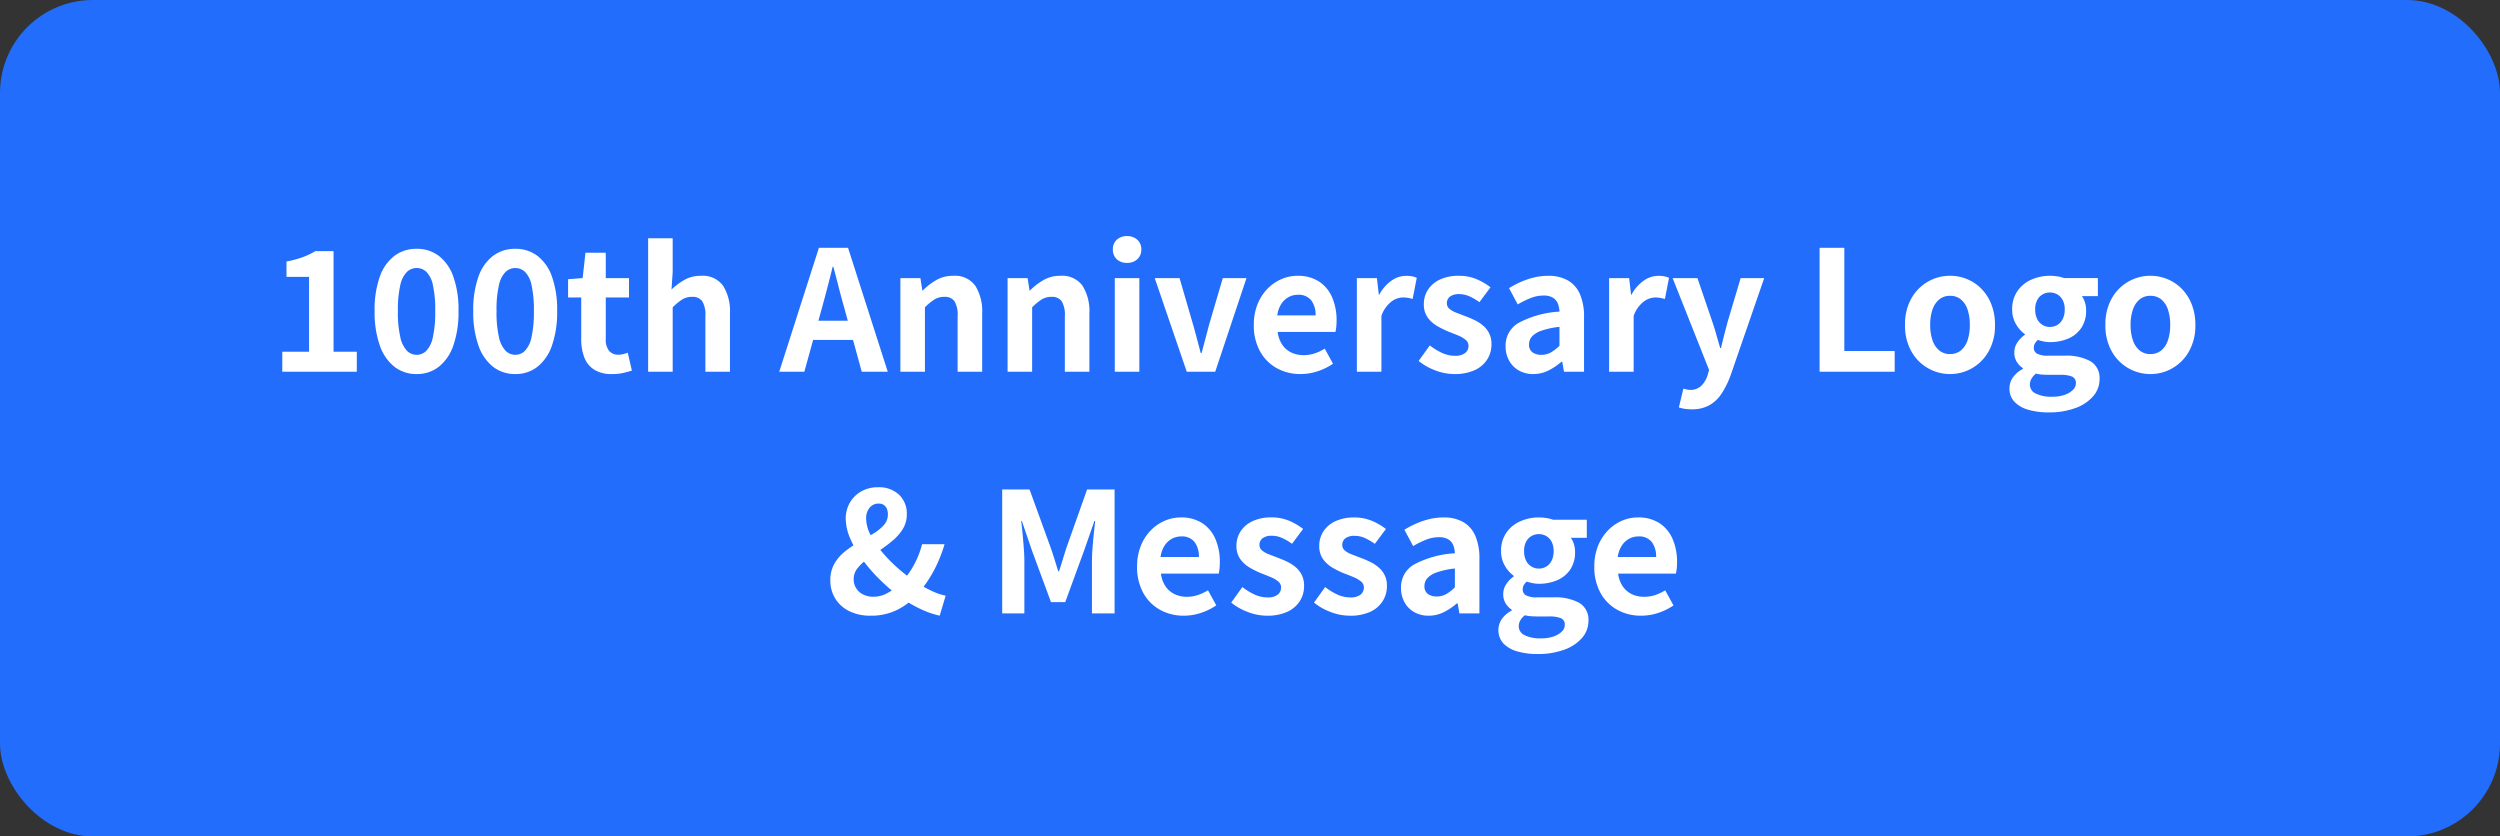 <svg xmlns="http://www.w3.org/2000/svg" width="269" height="90" viewBox="0 0 269 90"><rect x="0" y="0" width="269" height="90" fill="#333333" stroke="none"/><g transform="translate(-138 -2558)"><rect width="269" height="90" rx="10" transform="translate(138 2558)" fill="#226dfc"/><path d="M168.373 2598v-2.152h2.88v-8.06h-2.426v-1.648a11.327 11.327 0 0 0 1.736-.464 7.843 7.843 0 0 0 1.366-.657h1.962v10.829h2.5V2598Zm14.458.248a3.81 3.81 0 0 1-2.388-.781 4.966 4.966 0 0 1-1.576-2.292 10.785 10.785 0 0 1-.558-3.715 10.569 10.569 0 0 1 .558-3.69 4.8 4.8 0 0 1 1.576-2.242 3.894 3.894 0 0 1 2.388-.756 3.864 3.864 0 0 1 2.381.756 4.814 4.814 0 0 1 1.567 2.242 10.606 10.606 0 0 1 .556 3.69 10.823 10.823 0 0 1-.556 3.715 4.978 4.978 0 0 1-1.567 2.292 3.781 3.781 0 0 1-2.381.781Zm0-2.068a1.465 1.465 0 0 0 1.033-.426 2.979 2.979 0 0 0 .709-1.454 12.3 12.3 0 0 0 .257-2.84 11.981 11.981 0 0 0-.257-2.815 2.78 2.78 0 0 0-.709-1.408 1.513 1.513 0 0 0-1.033-.4 1.522 1.522 0 0 0-1.026.4 2.792 2.792 0 0 0-.725 1.408 11.589 11.589 0 0 0-.266 2.815 11.893 11.893 0 0 0 .265 2.84 2.991 2.991 0 0 0 .721 1.454 1.473 1.473 0 0 0 1.031.426Zm10.613 2.068a3.81 3.81 0 0 1-2.388-.781 4.966 4.966 0 0 1-1.576-2.292 10.785 10.785 0 0 1-.558-3.715 10.569 10.569 0 0 1 .558-3.69 4.8 4.8 0 0 1 1.576-2.242 3.894 3.894 0 0 1 2.388-.756 3.864 3.864 0 0 1 2.381.756 4.814 4.814 0 0 1 1.567 2.242 10.606 10.606 0 0 1 .556 3.69 10.823 10.823 0 0 1-.556 3.715 4.978 4.978 0 0 1-1.566 2.292 3.781 3.781 0 0 1-2.382.781Zm0-2.068a1.465 1.465 0 0 0 1.033-.426 2.979 2.979 0 0 0 .71-1.454 12.3 12.3 0 0 0 .257-2.836 11.981 11.981 0 0 0-.257-2.815 2.78 2.78 0 0 0-.709-1.408 1.513 1.513 0 0 0-1.033-.4 1.522 1.522 0 0 0-1.026.4 2.792 2.792 0 0 0-.725 1.408 11.589 11.589 0 0 0-.266 2.815 11.893 11.893 0 0 0 .265 2.836 2.991 2.991 0 0 0 .725 1.458 1.473 1.473 0 0 0 1.026.422Zm10.408 2.068a3.479 3.479 0 0 1-1.922-.475 2.7 2.7 0 0 1-1.061-1.321 5.4 5.4 0 0 1-.329-1.968v-4.477h-1.414v-1.965l1.568-.118.3-2.73h2.187v2.73h2.5v2.082h-2.5v4.468a1.929 1.929 0 0 0 .355 1.276 1.269 1.269 0 0 0 1.02.415 2.145 2.145 0 0 0 .524-.065 3.191 3.191 0 0 0 .468-.153l.441 1.93q-.4.13-.931.252a5.4 5.4 0 0 1-1.206.119Zm3.887-.248v-14.362h2.642v3.623l-.126 1.889a7.206 7.206 0 0 1 1.371-1.025 3.514 3.514 0 0 1 1.8-.448 2.687 2.687 0 0 1 2.374 1.066 5.136 5.136 0 0 1 .744 2.973V2598H213.9v-5.956a2.887 2.887 0 0 0-.341-1.638 1.26 1.26 0 0 0-1.088-.465 1.973 1.973 0 0 0-1.071.285 6.18 6.18 0 0 0-1.018.842V2598Zm14.106 0 4.269-13.335h3.135l4.274 13.335h-2.8l-1.9-6.945q-.3-1.048-.585-2.168t-.572-2.19h-.072q-.262 1.084-.554 2.2t-.579 2.161l-1.914 6.942Zm2.648-3.423v-2.064h6.337v2.064Zm10.388 3.423v-10.076h2.155l.206 1.329h.05a7.048 7.048 0 0 1 1.448-1.115 3.57 3.57 0 0 1 1.827-.462 2.687 2.687 0 0 1 2.371 1.066 5.136 5.136 0 0 1 .744 2.973V2598h-2.642v-5.956a2.887 2.887 0 0 0-.34-1.638 1.26 1.26 0 0 0-1.088-.465 1.973 1.973 0 0 0-1.071.285 6.18 6.18 0 0 0-1.018.842V2598Zm11.535 0v-10.076h2.155l.206 1.329h.05a7.048 7.048 0 0 1 1.449-1.116 3.57 3.57 0 0 1 1.827-.462 2.687 2.687 0 0 1 2.371 1.066 5.136 5.136 0 0 1 .744 2.973V2598h-2.642v-5.956a2.887 2.887 0 0 0-.341-1.638 1.26 1.26 0 0 0-1.088-.465 1.973 1.973 0 0 0-1.071.285 6.18 6.18 0 0 0-1.018.842V2598Zm11.535 0v-10.076h2.642V2598Zm1.325-11.712a1.558 1.558 0 0 1-1.114-.395 1.387 1.387 0 0 1-.419-1.059 1.353 1.353 0 0 1 .419-1.036 1.562 1.562 0 0 1 1.114-.393 1.57 1.57 0 0 1 1.1.393 1.339 1.339 0 0 1 .428 1.036 1.372 1.372 0 0 1-.428 1.059 1.565 1.565 0 0 1-1.1.395Zm6.419 11.712-3.446-10.076h2.672l1.46 5.025q.21.74.413 1.51t.406 1.541h.086q.21-.77.413-1.541t.395-1.51l1.478-5.025h2.549L268.757 2598Zm12.243.248a5.179 5.179 0 0 1-2.55-.629 4.619 4.619 0 0 1-1.807-1.813 5.693 5.693 0 0 1-.67-2.845 5.888 5.888 0 0 1 .389-2.2 5.074 5.074 0 0 1 1.059-1.666 4.655 4.655 0 0 1 1.511-1.056 4.329 4.329 0 0 1 1.73-.363 4.139 4.139 0 0 1 2.327.616 3.826 3.826 0 0 1 1.412 1.708 6.15 6.15 0 0 1 .476 2.49 6.561 6.561 0 0 1-.035.7 3.948 3.948 0 0 1-.085.527h-6.218a3.128 3.128 0 0 0 .494 1.373 2.482 2.482 0 0 0 .971.839 3.03 3.03 0 0 0 1.34.286 3.717 3.717 0 0 0 1.16-.185 5.182 5.182 0 0 0 1.1-.518l.891 1.625a6.5 6.5 0 0 1-1.648.809 5.84 5.84 0 0 1-1.847.302Zm-2.5-6.312h4.118a2.575 2.575 0 0 0-.466-1.617 1.714 1.714 0 0 0-1.447-.6 2.062 2.062 0 0 0-.987.248 2.181 2.181 0 0 0-.789.738 2.986 2.986 0 0 0-.432 1.231ZM284 2598v-10.076h2.155l.206 1.782h.05a4.342 4.342 0 0 1 1.311-1.506 2.723 2.723 0 0 1 1.551-.52 3.359 3.359 0 0 1 .686.057 2.476 2.476 0 0 1 .485.155l-.444 2.275q-.276-.076-.508-.119a3.141 3.141 0 0 0-.562-.043 2.155 2.155 0 0 0-1.217.448 3.284 3.284 0 0 0-1.074 1.547v6Zm10.48.248a5.721 5.721 0 0 1-2.042-.394 6.372 6.372 0 0 1-1.793-1.014l1.2-1.673a6.891 6.891 0 0 0 1.335.815 3.277 3.277 0 0 0 1.364.3 1.708 1.708 0 0 0 1.11-.3.961.961 0 0 0 .357-.772.806.806 0 0 0-.3-.637 3.049 3.049 0 0 0-.79-.466q-.489-.207-1.021-.407a9.624 9.624 0 0 1-1.257-.618 3.3 3.3 0 0 1-1.029-.929 2.344 2.344 0 0 1-.408-1.405 2.808 2.808 0 0 1 .461-1.6 3.085 3.085 0 0 1 1.3-1.083 4.662 4.662 0 0 1 1.982-.391 4.828 4.828 0 0 1 1.956.375 6.671 6.671 0 0 1 1.473.864l-1.192 1.6a6.072 6.072 0 0 0-1.071-.626 2.645 2.645 0 0 0-1.088-.238 1.574 1.574 0 0 0-1.019.272.878.878 0 0 0-.326.707.755.755 0 0 0 .273.6 2.513 2.513 0 0 0 .737.415q.464.18.994.382.506.188 1 .427a4.2 4.2 0 0 1 .9.587 2.638 2.638 0 0 1 .652.835 2.636 2.636 0 0 1 .244 1.189 2.973 2.973 0 0 1-.458 1.614 3.127 3.127 0 0 1-1.34 1.148 5.108 5.108 0 0 1-2.204.423Zm8.5 0a3.054 3.054 0 0 1-1.562-.389 2.725 2.725 0 0 1-1.044-1.069 3.153 3.153 0 0 1-.374-1.537 2.814 2.814 0 0 1 1.382-2.5 10.6 10.6 0 0 1 4.418-1.223 2.55 2.55 0 0 0-.184-.885 1.3 1.3 0 0 0-.535-.618 1.9 1.9 0 0 0-1-.226 3.742 3.742 0 0 0-1.383.27 9.9 9.9 0 0 0-1.39.686l-.935-1.757a10.5 10.5 0 0 1 1.268-.665 8.444 8.444 0 0 1 1.406-.476 6.386 6.386 0 0 1 1.526-.181 4.178 4.178 0 0 1 2.141.5 3.14 3.14 0 0 1 1.293 1.488 6.052 6.052 0 0 1 .437 2.449V2598h-2.155l-.189-1.077h-.082a6.692 6.692 0 0 1-1.41.946 3.6 3.6 0 0 1-1.63.379Zm.869-2.068a2.056 2.056 0 0 0 1.024-.258 4.419 4.419 0 0 0 .927-.722v-2.03a8.608 8.608 0 0 0-1.947.417 2.422 2.422 0 0 0-1.028.639 1.261 1.261 0 0 0-.3.826.989.989 0 0 0 .37.86 1.589 1.589 0 0 0 .952.268Zm7.291 1.82v-10.076h2.155l.205 1.782h.05a4.342 4.342 0 0 1 1.314-1.506 2.723 2.723 0 0 1 1.551-.52 3.359 3.359 0 0 1 .686.057 2.476 2.476 0 0 1 .485.155l-.443 2.279q-.276-.076-.508-.119a3.141 3.141 0 0 0-.562-.043 2.155 2.155 0 0 0-1.217.448 3.284 3.284 0 0 0-1.075 1.543v6Zm8.887 4.041a4.71 4.71 0 0 1-.767-.054 4.769 4.769 0 0 1-.615-.144l.485-2.026q.144.03.332.082a1.4 1.4 0 0 0 .376.052 1.663 1.663 0 0 0 1.217-.435 2.762 2.762 0 0 0 .671-1.106l.172-.6-3.924-9.885h2.672l1.594 4.675q.234.682.436 1.4t.416 1.446h.09q.164-.714.349-1.432t.369-1.414l1.394-4.676h2.533l-3.585 10.383a9.541 9.541 0 0 1-.985 2.023 3.923 3.923 0 0 1-1.324 1.27 3.806 3.806 0 0 1-1.906.441Zm13.762-4.041v-13.335h2.66v11.1h5.418V2598Zm14.037.248a4.745 4.745 0 0 1-2.371-.627 4.744 4.744 0 0 1-1.792-1.811 5.621 5.621 0 0 1-.681-2.848 5.61 5.61 0 0 1 .681-2.851 4.753 4.753 0 0 1 1.793-1.811 4.745 4.745 0 0 1 2.371-.627 4.77 4.77 0 0 1 1.814.354 4.608 4.608 0 0 1 1.547 1.035 4.971 4.971 0 0 1 1.072 1.663 5.917 5.917 0 0 1 .4 2.236 5.608 5.608 0 0 1-.683 2.848 4.778 4.778 0 0 1-1.789 1.812 4.7 4.7 0 0 1-2.362.627Zm0-2.152a1.788 1.788 0 0 0 1.163-.388 2.352 2.352 0 0 0 .721-1.095 5.079 5.079 0 0 0 .243-1.652 5.046 5.046 0 0 0-.243-1.651 2.366 2.366 0 0 0-.721-1.092 1.782 1.782 0 0 0-1.163-.39 1.782 1.782 0 0 0-1.163.39 2.4 2.4 0 0 0-.726 1.092 4.952 4.952 0 0 0-.248 1.651 4.983 4.983 0 0 0 .248 1.652 2.385 2.385 0 0 0 .726 1.095 1.788 1.788 0 0 0 1.163.392Zm10.589 6.277a7.678 7.678 0 0 1-2.135-.273 3.33 3.33 0 0 1-1.509-.85 2.022 2.022 0 0 1-.552-1.463 2.03 2.03 0 0 1 .366-1.17 2.984 2.984 0 0 1 1.074-.917v-.09a2.248 2.248 0 0 1-.652-.671 1.891 1.891 0 0 1-.265-1.039 1.869 1.869 0 0 1 .334-1.061 2.975 2.975 0 0 1 .795-.811v-.072a3.506 3.506 0 0 1-.948-1.071 3.014 3.014 0 0 1-.413-1.581 3.375 3.375 0 0 1 .572-1.995 3.564 3.564 0 0 1 1.5-1.223 4.85 4.85 0 0 1 1.984-.411 5.106 5.106 0 0 1 .834.065 3.655 3.655 0 0 1 .7.183h3.631v1.942h-1.72a2.258 2.258 0 0 1 .325.662 2.774 2.774 0 0 1 .131.861 3.283 3.283 0 0 1-.523 1.9 3.19 3.19 0 0 1-1.404 1.144 4.952 4.952 0 0 1-1.972.38 3.488 3.488 0 0 1-.619-.061 4.807 4.807 0 0 1-.674-.175 1.831 1.831 0 0 0-.316.371.947.947 0 0 0-.119.507.679.679 0 0 0 .35.6 2.5 2.5 0 0 0 1.238.219h1.727a5.354 5.354 0 0 1 2.788.6 2.085 2.085 0 0 1 .97 1.92 2.775 2.775 0 0 1-.673 1.825 4.525 4.525 0 0 1-1.908 1.282 8.14 8.14 0 0 1-2.917.473Zm.153-9.195a1.535 1.535 0 0 0 .81-.218 1.529 1.529 0 0 0 .573-.637 2.233 2.233 0 0 0 .213-1.019 2.135 2.135 0 0 0-.211-1 1.509 1.509 0 0 0-.571-.617 1.565 1.565 0 0 0-.814-.214 1.531 1.531 0 0 0-.8.214 1.512 1.512 0 0 0-.571.615 2.133 2.133 0 0 0-.211 1 2.233 2.233 0 0 0 .214 1.022 1.529 1.529 0 0 0 .573.637 1.5 1.5 0 0 0 .795.218Zm.248 7.51a3.968 3.968 0 0 0 1.335-.2 2.35 2.35 0 0 0 .89-.528.994.994 0 0 0 .324-.713.716.716 0 0 0-.431-.734 3.289 3.289 0 0 0-1.234-.184h-1.236q-.455 0-.781-.029a3.586 3.586 0 0 1-.61-.1 1.875 1.875 0 0 0-.5.572 1.3 1.3 0 0 0-.159.612 1.058 1.058 0 0 0 .649.968 3.779 3.779 0 0 0 1.754.336Zm10.571-2.44a4.745 4.745 0 0 1-2.371-.627 4.744 4.744 0 0 1-1.792-1.811 5.621 5.621 0 0 1-.681-2.848 5.61 5.61 0 0 1 .681-2.851 4.753 4.753 0 0 1 1.792-1.811 4.745 4.745 0 0 1 2.371-.627 4.77 4.77 0 0 1 1.813.357 4.608 4.608 0 0 1 1.547 1.035 4.971 4.971 0 0 1 1.073 1.659 5.917 5.917 0 0 1 .4 2.236 5.608 5.608 0 0 1-.683 2.848 4.778 4.778 0 0 1-1.788 1.813 4.7 4.7 0 0 1-2.362.627Zm0-2.152a1.788 1.788 0 0 0 1.163-.388 2.352 2.352 0 0 0 .721-1.095 5.079 5.079 0 0 0 .243-1.652 5.046 5.046 0 0 0-.243-1.651 2.366 2.366 0 0 0-.721-1.092 1.782 1.782 0 0 0-1.163-.39 1.782 1.782 0 0 0-1.163.39 2.4 2.4 0 0 0-.724 1.092 4.952 4.952 0 0 0-.248 1.651 4.983 4.983 0 0 0 .248 1.652 2.385 2.385 0 0 0 .726 1.095 1.788 1.788 0 0 0 1.161.392Zm-137.697 28.152a5.009 5.009 0 0 1-2.363-.516 3.627 3.627 0 0 1-1.483-1.376 3.668 3.668 0 0 1-.5-1.888 3.564 3.564 0 0 1 .444-1.829 4.673 4.673 0 0 1 1.152-1.319 11.925 11.925 0 0 1 1.5-1.008q.789-.449 1.5-.878a5.092 5.092 0 0 0 1.152-.922 1.682 1.682 0 0 0 .444-1.165 1.56 1.56 0 0 0-.109-.6.9.9 0 0 0-.328-.413.98.98 0 0 0-.562-.149 1.213 1.213 0 0 0-.961.441 1.736 1.736 0 0 0-.38 1.173 3.9 3.9 0 0 0 .481 1.769 9.987 9.987 0 0 0 1.28 1.884 16.162 16.162 0 0 0 1.779 1.791 17.589 17.589 0 0 0 1.989 1.494 13.691 13.691 0 0 0 1.6.878 6.142 6.142 0 0 0 1.428.479l-.641 2.152a9.578 9.578 0 0 1-1.965-.67 14.274 14.274 0 0 1-2.018-1.142 18.66 18.66 0 0 1-2.3-1.912 18.433 18.433 0 0 1-1.968-2.222 11.578 11.578 0 0 1-1.361-2.32 5.526 5.526 0 0 1-.5-2.172 3.387 3.387 0 0 1 .431-1.692 3.264 3.264 0 0 1 1.213-1.226 3.545 3.545 0 0 1 1.832-.46 3.135 3.135 0 0 1 2.262.8 2.782 2.782 0 0 1 .833 2.106 2.94 2.94 0 0 1-.416 1.562 5.153 5.153 0 0 1-1.066 1.237 14.764 14.764 0 0 1-1.376 1.041q-.726.486-1.376.964a5.535 5.535 0 0 0-1.066 1 1.827 1.827 0 0 0-.416 1.165 1.821 1.821 0 0 0 .276 1 1.824 1.824 0 0 0 .76.67 2.52 2.52 0 0 0 1.116.236 3.075 3.075 0 0 0 1.459-.386 6.333 6.333 0 0 0 1.39-1.022 9.1 9.1 0 0 0 1.406-1.872 9.851 9.851 0 0 0 .956-2.374h2.417a14.949 14.949 0 0 1-1.172 2.877 13.421 13.421 0 0 1-1.791 2.562 7.165 7.165 0 0 1-2.15 1.633 6.252 6.252 0 0 1-2.832.619Zm14.146-.248v-13.335h2.943l2.271 6.256q.214.608.414 1.256t.4 1.289h.086q.214-.64.41-1.289t.392-1.256l2.218-6.256h2.958V2624h-2.435v-5.568q0-.635.058-1.409t.139-1.56q.081-.786.155-1.406h-.086l-1.092 3.133-2.049 5.6h-1.531l-2.067-5.6-1.068-3.133h-.072q.078.62.152 1.406t.132 1.56q.058.775.058 1.409V2624Zm19.541.248a5.179 5.179 0 0 1-2.55-.629 4.619 4.619 0 0 1-1.807-1.813 5.693 5.693 0 0 1-.669-2.844 5.888 5.888 0 0 1 .389-2.2 5.074 5.074 0 0 1 1.06-1.667 4.655 4.655 0 0 1 1.511-1.055 4.329 4.329 0 0 1 1.732-.363 4.139 4.139 0 0 1 2.327.616 3.826 3.826 0 0 1 1.408 1.707 6.15 6.15 0 0 1 .476 2.49 6.561 6.561 0 0 1-.035.7 3.948 3.948 0 0 1-.085.526h-6.218a3.128 3.128 0 0 0 .494 1.373 2.482 2.482 0 0 0 .971.839 3.03 3.03 0 0 0 1.34.286 3.717 3.717 0 0 0 1.159-.184 5.182 5.182 0 0 0 1.1-.518l.892 1.625a6.5 6.5 0 0 1-1.648.809 5.84 5.84 0 0 1-1.848.302Zm-2.5-6.312H267a2.575 2.575 0 0 0-.466-1.616 1.714 1.714 0 0 0-1.447-.6 2.062 2.062 0 0 0-.987.248 2.181 2.181 0 0 0-.789.738 2.986 2.986 0 0 0-.437 1.23Zm11.437 6.312a5.721 5.721 0 0 1-2.042-.394 6.372 6.372 0 0 1-1.793-1.014l1.2-1.673a6.891 6.891 0 0 0 1.335.815 3.277 3.277 0 0 0 1.364.3 1.708 1.708 0 0 0 1.11-.3.961.961 0 0 0 .357-.772.806.806 0 0 0-.3-.637 3.049 3.049 0 0 0-.79-.466q-.488-.207-1.018-.407a9.624 9.624 0 0 1-1.257-.619 3.3 3.3 0 0 1-1.029-.929 2.344 2.344 0 0 1-.408-1.405 2.808 2.808 0 0 1 .461-1.6 3.085 3.085 0 0 1 1.3-1.083 4.662 4.662 0 0 1 1.982-.391 4.828 4.828 0 0 1 1.956.375 6.671 6.671 0 0 1 1.473.864l-1.192 1.6a6.072 6.072 0 0 0-1.071-.626 2.645 2.645 0 0 0-1.088-.238 1.574 1.574 0 0 0-1.019.272.878.878 0 0 0-.326.707.755.755 0 0 0 .273.6 2.513 2.513 0 0 0 .737.415q.464.18.994.382.506.188 1 .427a4.2 4.2 0 0 1 .9.587 2.638 2.638 0 0 1 .652.835 2.636 2.636 0 0 1 .244 1.189 2.973 2.973 0 0 1-.458 1.614 3.127 3.127 0 0 1-1.346 1.153 5.108 5.108 0 0 1-2.201.419Zm8.907 0a5.721 5.721 0 0 1-2.042-.394 6.372 6.372 0 0 1-1.793-1.014l1.2-1.673a6.891 6.891 0 0 0 1.335.815 3.277 3.277 0 0 0 1.364.3 1.708 1.708 0 0 0 1.11-.3.961.961 0 0 0 .357-.772.806.806 0 0 0-.3-.637 3.049 3.049 0 0 0-.79-.466q-.486-.207-1.016-.4a9.624 9.624 0 0 1-1.257-.618 3.3 3.3 0 0 1-1.029-.929 2.344 2.344 0 0 1-.408-1.405 2.808 2.808 0 0 1 .461-1.6 3.085 3.085 0 0 1 1.3-1.083 4.662 4.662 0 0 1 1.982-.391 4.828 4.828 0 0 1 1.956.375 6.671 6.671 0 0 1 1.473.864l-1.192 1.6a6.072 6.072 0 0 0-1.071-.626 2.645 2.645 0 0 0-1.088-.238 1.574 1.574 0 0 0-1.019.272.878.878 0 0 0-.326.707.755.755 0 0 0 .273.6 2.513 2.513 0 0 0 .737.415q.464.18.994.382.506.188 1 .427a4.2 4.2 0 0 1 .9.587 2.491 2.491 0 0 1 .9 2.024 2.973 2.973 0 0 1-.458 1.614 3.127 3.127 0 0 1-1.346 1.153 5.108 5.108 0 0 1-2.207.411Zm8.5 0a3.054 3.054 0 0 1-1.562-.389 2.725 2.725 0 0 1-1.041-1.069 3.153 3.153 0 0 1-.371-1.537 2.814 2.814 0 0 1 1.382-2.5 10.6 10.6 0 0 1 4.417-1.221 2.55 2.55 0 0 0-.184-.885 1.3 1.3 0 0 0-.535-.618 1.9 1.9 0 0 0-1-.226 3.742 3.742 0 0 0-1.383.27 9.9 9.9 0 0 0-1.39.686l-.94-1.759a10.5 10.5 0 0 1 1.268-.665 8.444 8.444 0 0 1 1.406-.476 6.386 6.386 0 0 1 1.526-.181 4.178 4.178 0 0 1 2.141.5 3.14 3.14 0 0 1 1.293 1.488 6.052 6.052 0 0 1 .437 2.449V2624h-2.154l-.188-1.077h-.083a6.692 6.692 0 0 1-1.41.946 3.6 3.6 0 0 1-1.631.379Zm.869-2.068a2.056 2.056 0 0 0 1.024-.258 4.419 4.419 0 0 0 .932-.726v-2.026a8.608 8.608 0 0 0-1.947.417 2.422 2.422 0 0 0-1.028.639 1.261 1.261 0 0 0-.3.826.989.989 0 0 0 .37.86 1.589 1.589 0 0 0 .947.268Zm10.831 6.193a7.678 7.678 0 0 1-2.135-.277 3.33 3.33 0 0 1-1.509-.85 2.137 2.137 0 0 1-.186-2.63 2.984 2.984 0 0 1 1.074-.92v-.086a2.248 2.248 0 0 1-.652-.671 1.891 1.891 0 0 1-.264-1.037 1.869 1.869 0 0 1 .334-1.061 2.975 2.975 0 0 1 .795-.811v-.072a3.506 3.506 0 0 1-.948-1.071 3.014 3.014 0 0 1-.413-1.581 3.375 3.375 0 0 1 .572-1.995 3.564 3.564 0 0 1 1.5-1.223 4.85 4.85 0 0 1 1.984-.411 5.106 5.106 0 0 1 .834.065 3.655 3.655 0 0 1 .7.183h3.633v1.942h-1.72a2.258 2.258 0 0 1 .325.662 2.774 2.774 0 0 1 .131.861 3.283 3.283 0 0 1-.523 1.9 3.19 3.19 0 0 1-1.409 1.145 4.952 4.952 0 0 1-1.972.38 3.488 3.488 0 0 1-.619-.061 4.806 4.806 0 0 1-.674-.175 1.831 1.831 0 0 0-.316.371.947.947 0 0 0-.119.507.679.679 0 0 0 .35.6 2.5 2.5 0 0 0 1.237.219h1.727a5.354 5.354 0 0 1 2.788.6 2.085 2.085 0 0 1 .97 1.92 2.775 2.775 0 0 1-.673 1.825 4.525 4.525 0 0 1-1.908 1.279 8.14 8.14 0 0 1-2.917.473Zm.153-9.195a1.493 1.493 0 0 0 1.383-.855 2.233 2.233 0 0 0 .213-1.019 2.135 2.135 0 0 0-.211-1 1.509 1.509 0 0 0-.571-.617 1.565 1.565 0 0 0-.814-.214 1.531 1.531 0 0 0-.8.214 1.512 1.512 0 0 0-.571.615 2.133 2.133 0 0 0-.211 1 2.233 2.233 0 0 0 .213 1.019 1.529 1.529 0 0 0 .573.637 1.5 1.5 0 0 0 .793.221Zm.248 7.51a3.968 3.968 0 0 0 1.335-.2 2.35 2.35 0 0 0 .89-.528.994.994 0 0 0 .324-.713.716.716 0 0 0-.431-.734 3.289 3.289 0 0 0-1.237-.183h-1.236q-.455 0-.781-.029a3.585 3.585 0 0 1-.61-.1 1.875 1.875 0 0 0-.5.572 1.3 1.3 0 0 0-.159.612 1.058 1.058 0 0 0 .649.968 3.779 3.779 0 0 0 1.753.335Zm10.753-2.44a5.179 5.179 0 0 1-2.55-.629 4.619 4.619 0 0 1-1.807-1.813 5.693 5.693 0 0 1-.669-2.844 5.888 5.888 0 0 1 .389-2.2 5.074 5.074 0 0 1 1.058-1.666 4.655 4.655 0 0 1 1.504-1.057 4.329 4.329 0 0 1 1.732-.363 4.139 4.139 0 0 1 2.327.616 3.826 3.826 0 0 1 1.415 1.708 6.15 6.15 0 0 1 .476 2.49 6.561 6.561 0 0 1-.035.7 3.947 3.947 0 0 1-.085.526h-6.218a3.128 3.128 0 0 0 .494 1.373 2.482 2.482 0 0 0 .971.839 3.03 3.03 0 0 0 1.34.286 3.718 3.718 0 0 0 1.159-.178 5.182 5.182 0 0 0 1.1-.518l.892 1.625a6.5 6.5 0 0 1-1.648.809 5.84 5.84 0 0 1-1.848.296Zm-2.5-6.312h4.122a2.575 2.575 0 0 0-.466-1.616 1.714 1.714 0 0 0-1.447-.6 2.062 2.062 0 0 0-.987.248 2.181 2.181 0 0 0-.789.738 2.986 2.986 0 0 0-.439 1.23Z" fill="#fff"/></g></svg>